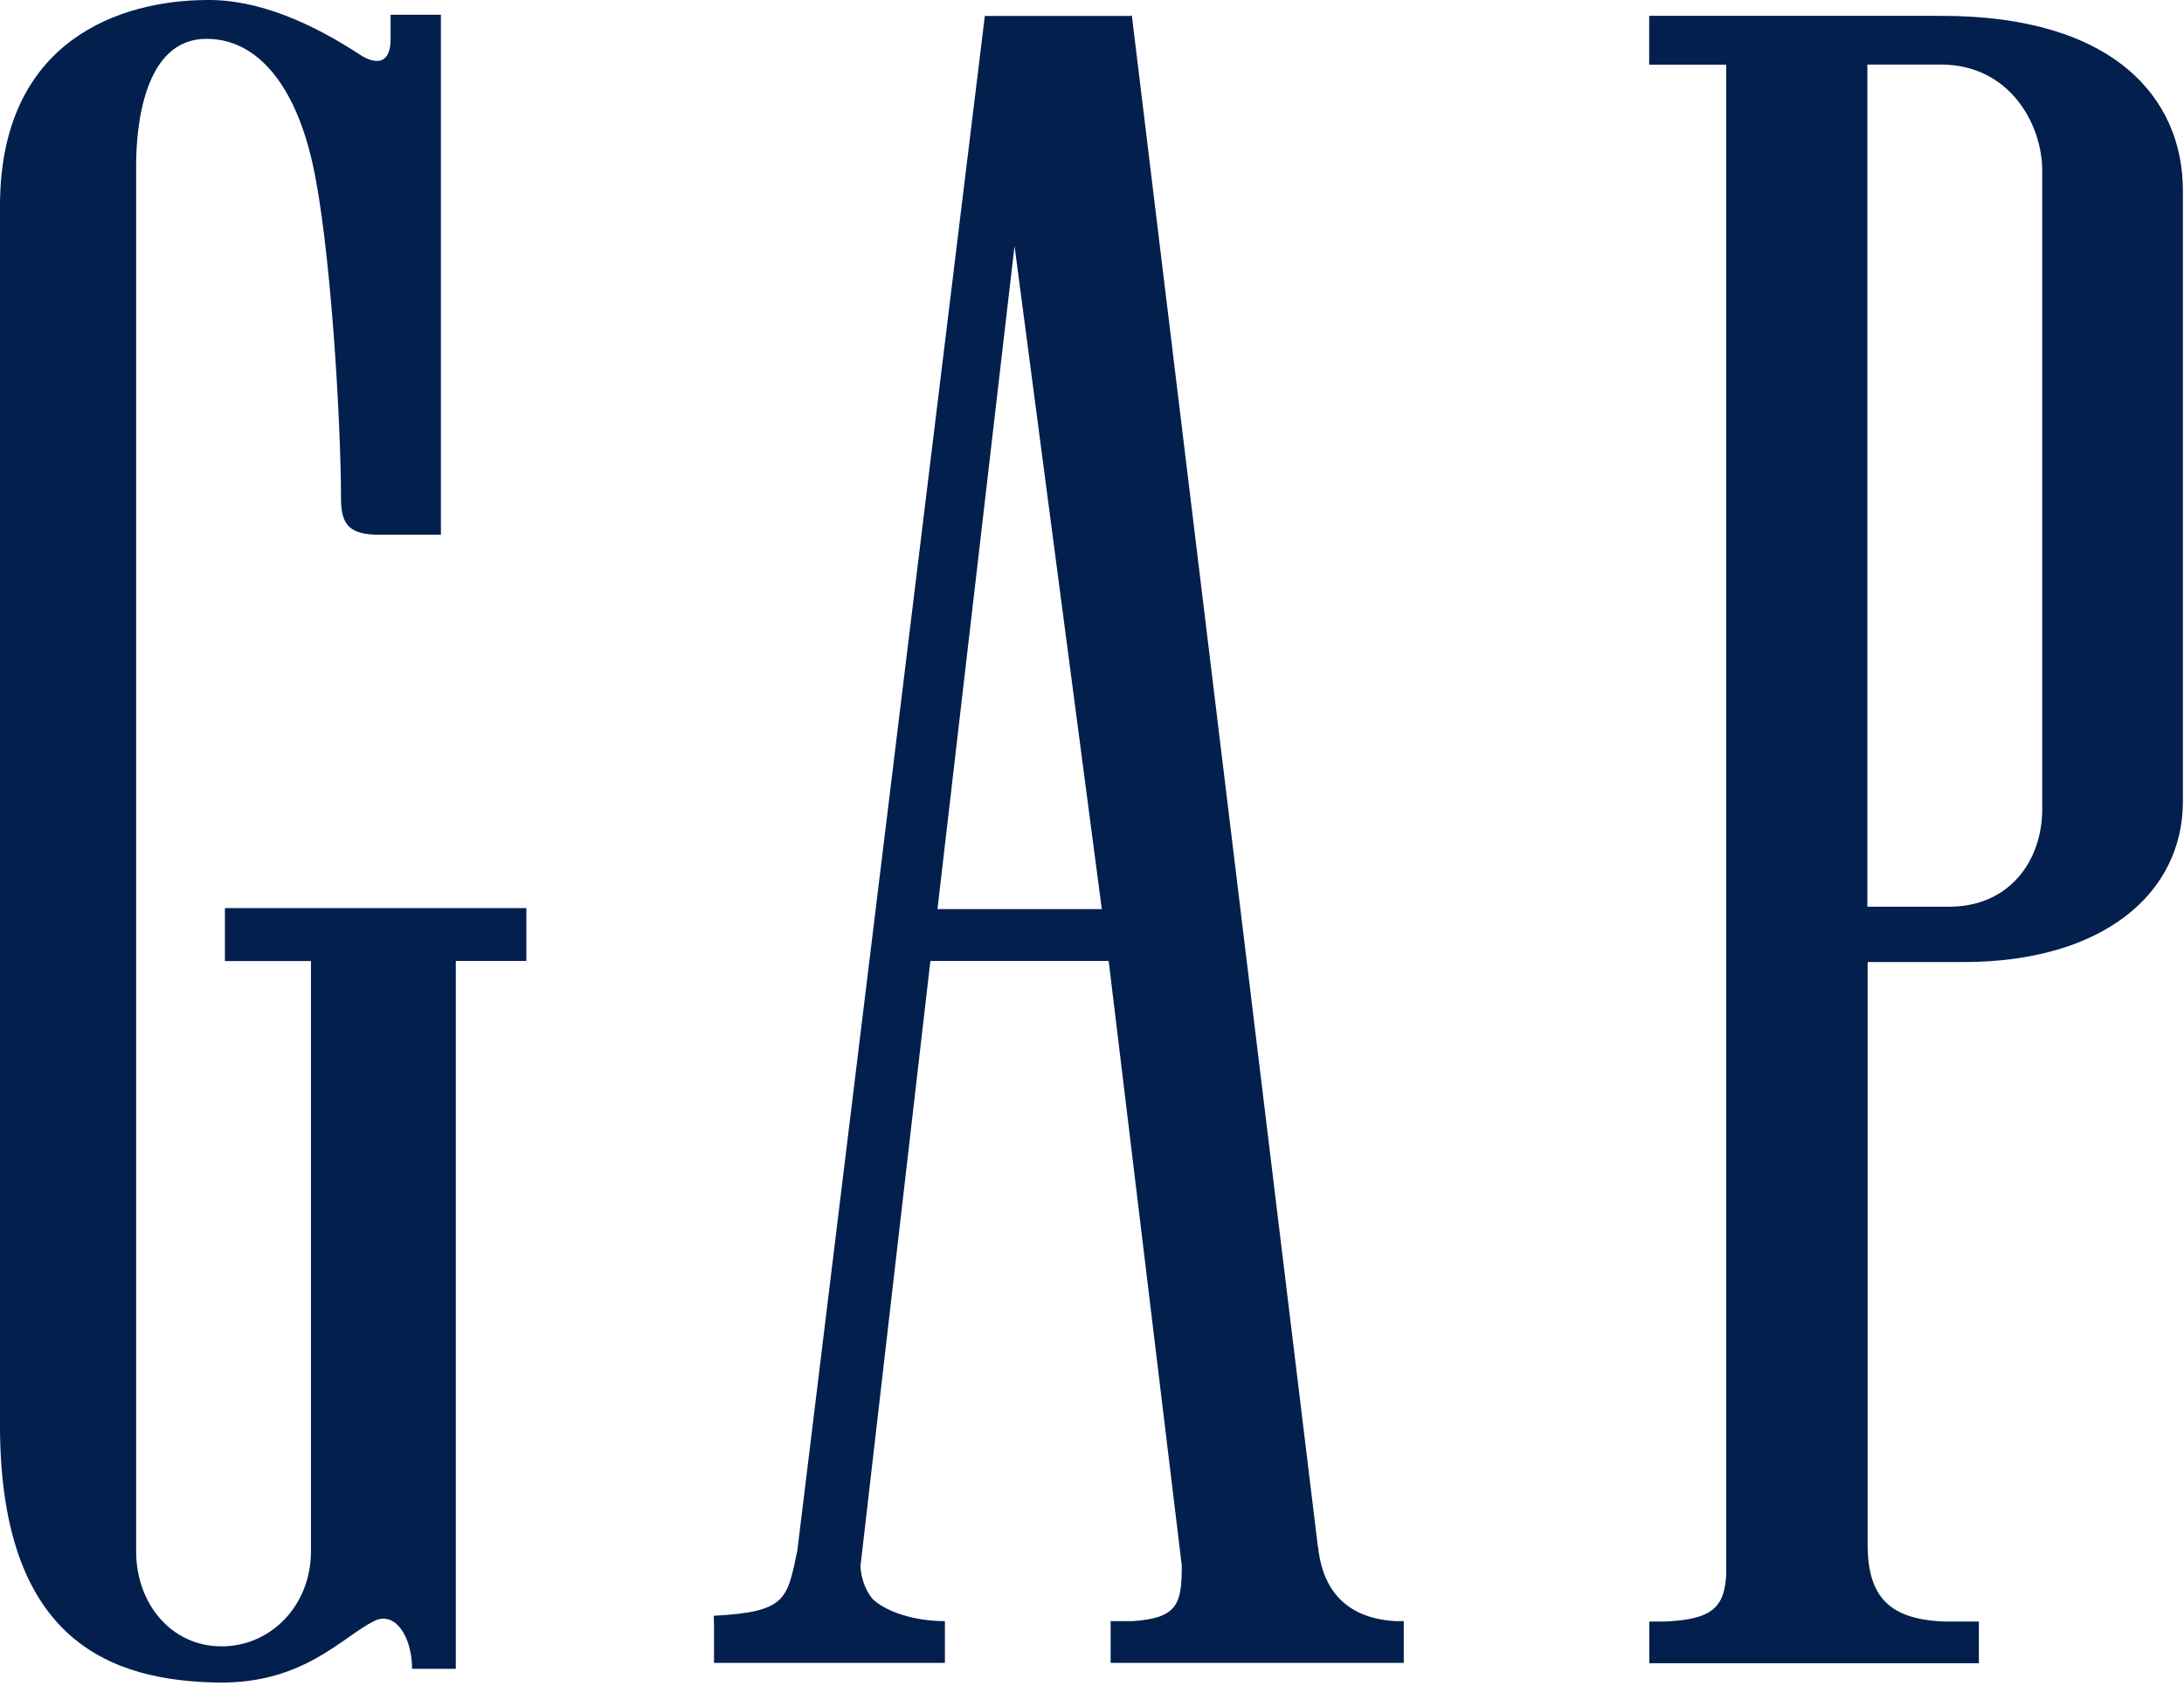 <?xml version="1.0" encoding="UTF-8"?>
<svg xmlns="http://www.w3.org/2000/svg" width="57" height="44" viewBox="0 0 57 44" fill="none">
  <path d="M50.671 0.414H43.042V1.689H45.053V41.089C45.008 41.956 44.683 42.269 43.45 42.321H43.045V43.41H51.646V42.321H50.741C49.3 42.266 48.768 41.666 48.743 40.385V25.109H51.244C54.886 25.109 56.971 23.317 56.971 20.918V4.961C56.967 2.565 55.173 0.411 50.671 0.414ZM53.3 12.617V21.104C53.306 22.443 52.461 23.678 50.839 23.665H48.736V1.685H50.655C52.461 1.685 53.3 3.256 53.3 4.452V12.617ZM5.87 25.083H8.116V40.486C8.116 41.891 7.081 42.969 5.781 42.969C4.48 42.969 3.553 41.868 3.553 40.486V4.315C3.553 3.321 3.751 0.998 5.401 1.014C6.765 1.02 7.712 2.298 8.151 4.241C8.617 6.274 8.9 10.954 8.9 13.024C8.9 13.722 9.152 13.956 9.901 13.956H11.507V0.385H10.194V1.03C10.191 1.718 9.767 1.662 9.42 1.444C8.177 0.626 6.768 -0.016 5.405 0C3.193 0.007 0.013 1.007 0 5.349V37.298C0.038 42.852 2.916 43.879 5.739 43.915C7.938 43.925 8.91 42.738 9.764 42.308C10.325 42.031 10.755 42.738 10.755 43.556H11.896V25.08H13.738V23.701H5.87V25.083ZM24.467 23.727L26.478 6.418L28.756 23.727H24.467ZM34.397 40.349V40.385L29.54 0.404H29.518V0.417H25.703L20.809 40.473C20.541 41.751 20.522 42.07 18.629 42.171L18.635 42.448V43.4H24.661V42.311C23.881 42.311 23.145 42.08 22.775 41.734C22.545 41.457 22.475 41.131 22.456 40.884L24.282 25.08H28.935L30.843 40.858C30.843 41.861 30.738 42.233 29.556 42.311H28.986V43.4H36.637V42.311H36.429C34.976 42.233 34.489 41.311 34.397 40.349Z" fill="#021F4E"></path>
</svg>
